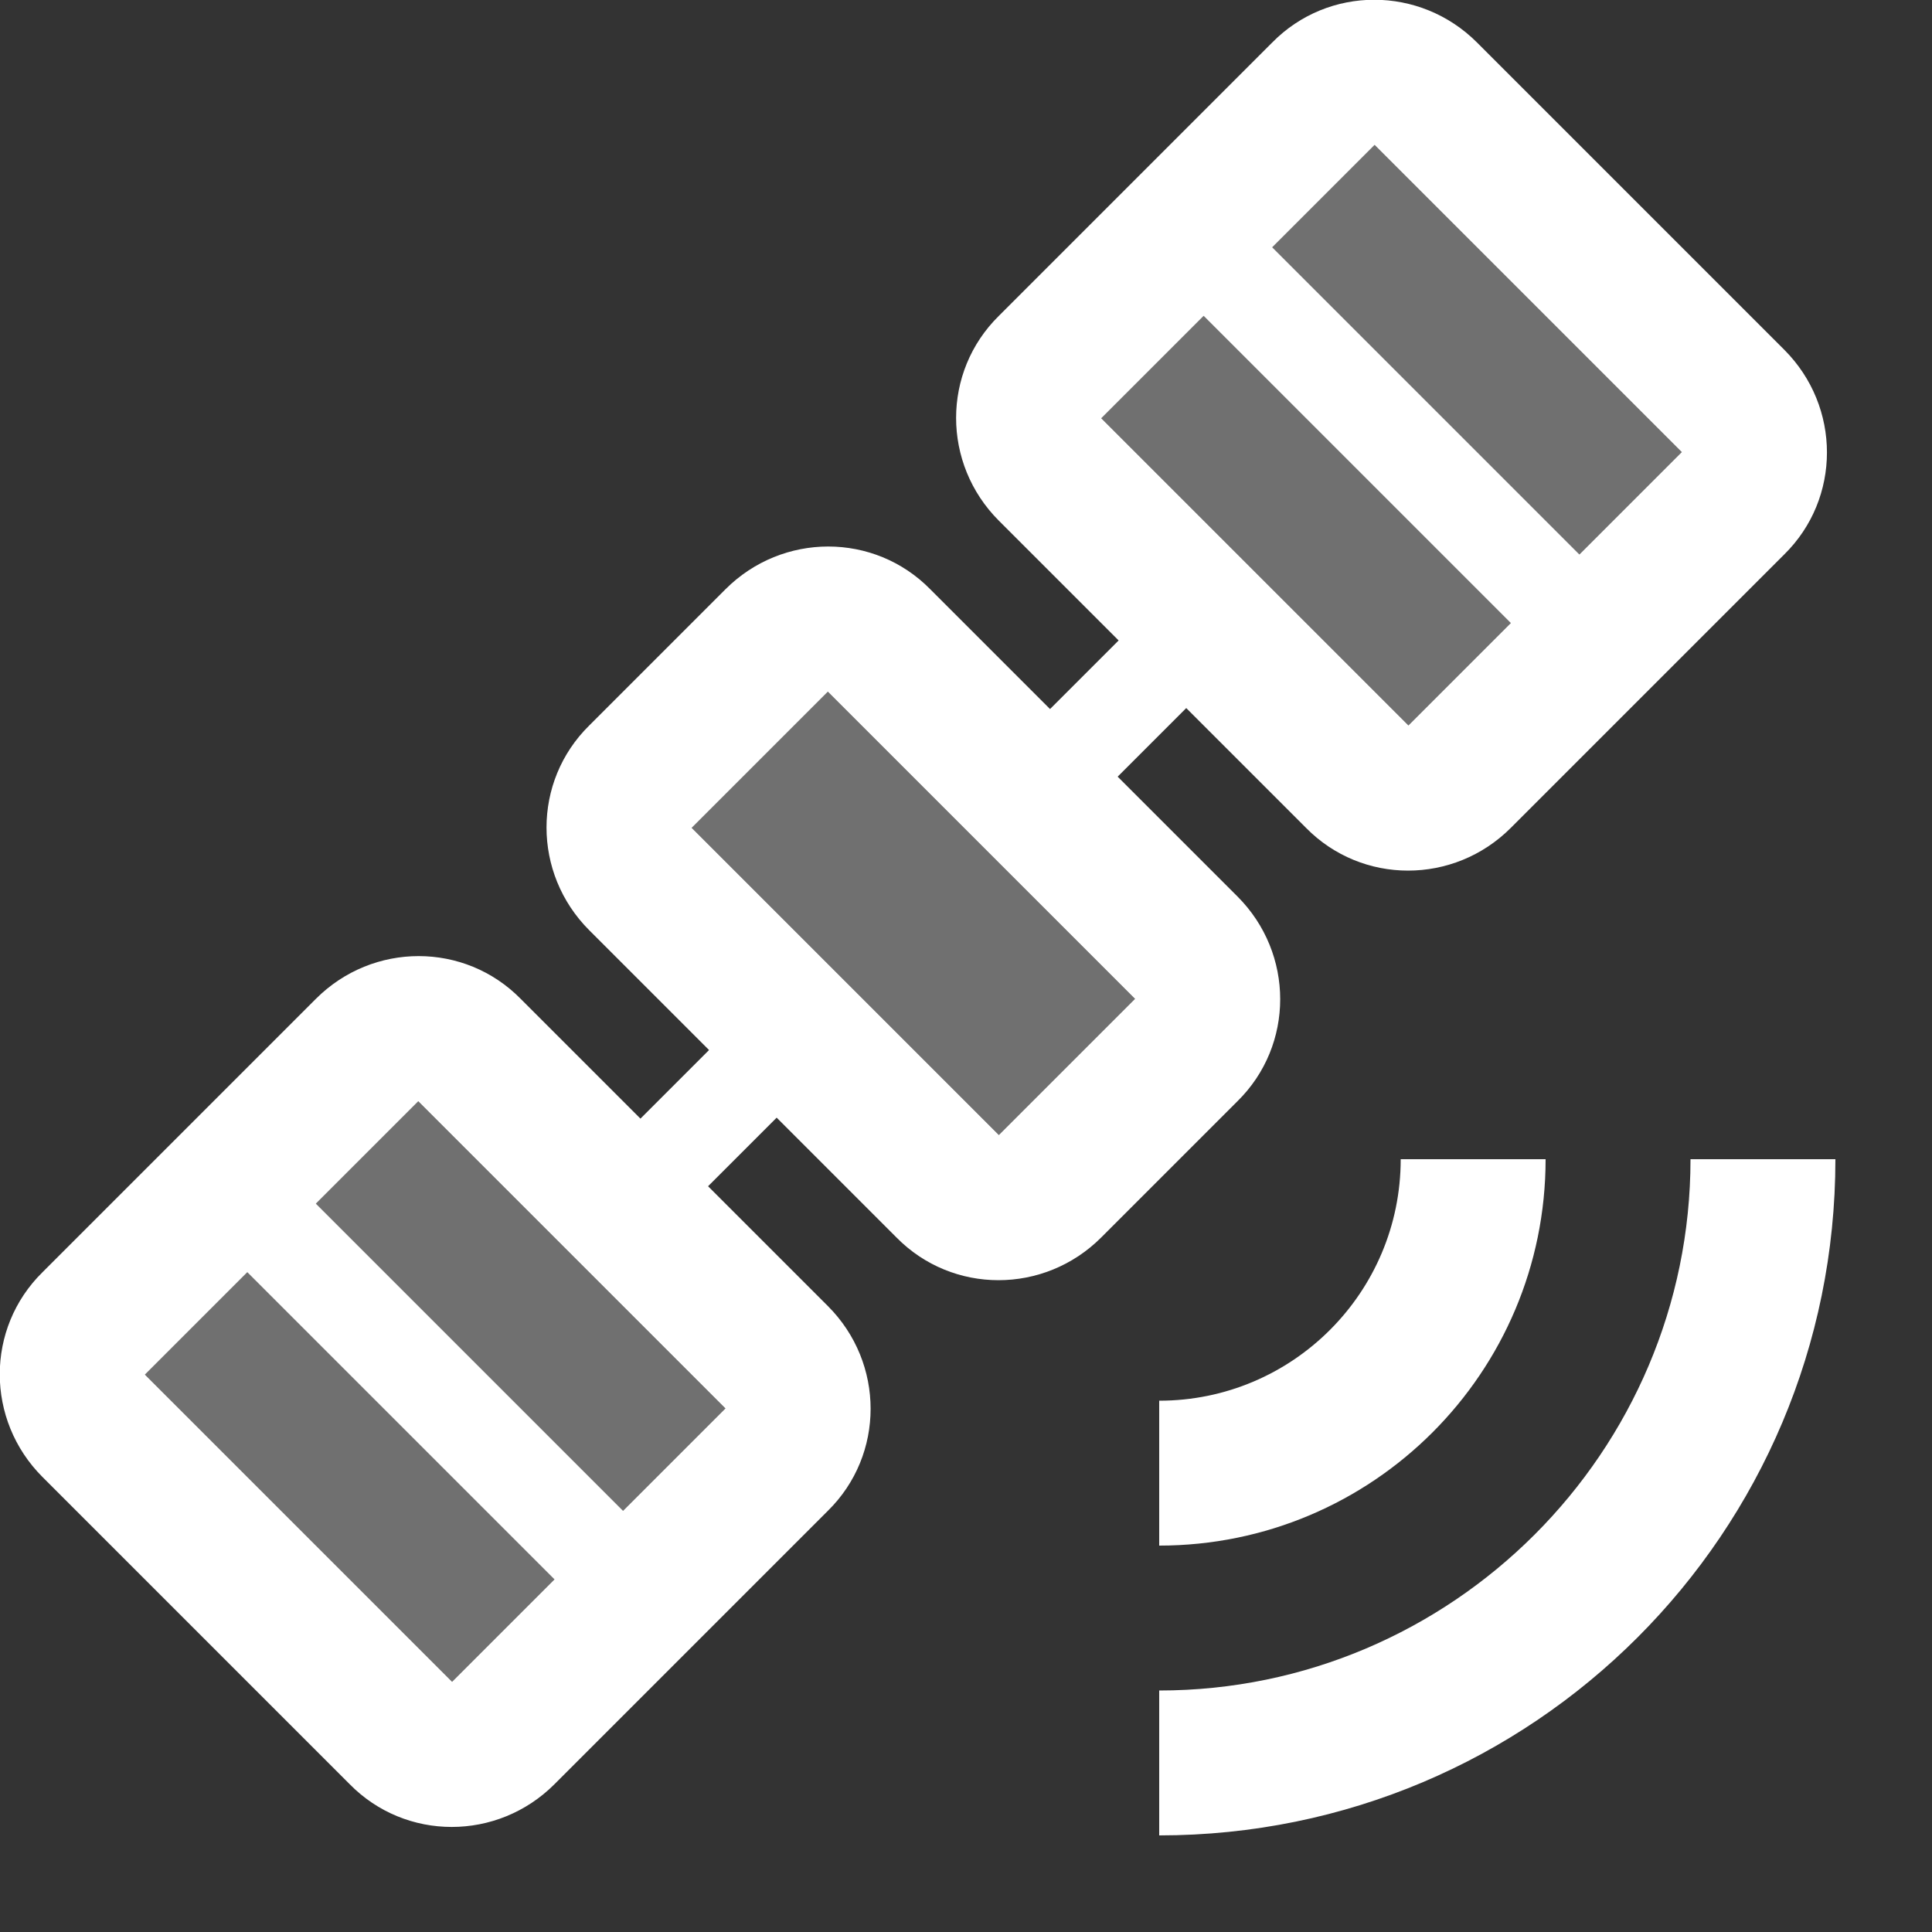 <svg xmlns="http://www.w3.org/2000/svg" enable-background="new 0 0 20 20" height="48px" viewBox="0 0 20 20" width="48px" fill="#FFFFFF"><rect x="0" y="0" width="20" height="20" fill="#333333" stroke="none"/><g><rect fill="none" height="20" width="20"/></g><g><path d="M2.56,13.17L1.5,14.23l3.18,3.18l1.06-1.06L2.56,13.17z M4.33,11.4l-1.06,1.06l3.18,3.18l1.06-1.06 L4.33,11.4z M8.57,7.16L7.16,8.57l3.18,3.18l1.41-1.41L8.57,7.16z M12.46,3.27L11.4,4.33l3.18,3.18l1.06-1.06L12.46,3.27z M14.23,1.5l-1.06,1.06l3.18,3.18l1.06-1.06L14.23,1.5z" opacity=".3"/><path d="M17.5,12H19c0,3.87-3.13,7-7,7v-1.5C15.03,17.5,17.5,15.03,17.5,12z M12,14.5V16c2.21,0,4-1.79,4-4h-1.5 C14.5,13.38,13.38,14.5,12,14.5z M15.29,0.44l3.18,3.18c0.59,0.59,0.59,1.54,0,2.12l-2.83,2.83c-0.59,0.59-1.54,0.59-2.12,0 l-1.24-1.24l-0.71,0.71l1.24,1.24c0.59,0.59,0.59,1.54,0,2.12l-1.41,1.41c-0.59,0.59-1.54,0.59-2.12,0l-1.24-1.24l-0.71,0.71 l1.24,1.24c0.59,0.59,0.59,1.54,0,2.12l-2.83,2.83c-0.59,0.59-1.54,0.59-2.12,0l-3.18-3.18c-0.59-0.59-0.59-1.54,0-2.12l2.83-2.83 c0.59-0.59,1.54-0.59,2.12,0l1.24,1.24l0.71-0.71L6.1,9.63c-0.59-0.59-0.59-1.54,0-2.12L7.51,6.1c0.59-0.59,1.54-0.59,2.12,0 l1.24,1.24l0.71-0.71l-1.24-1.24c-0.59-0.59-0.59-1.54,0-2.12l2.83-2.83C13.75-0.15,14.7-0.15,15.29,0.44z M2.56,13.17L1.5,14.23 l3.18,3.18l1.06-1.06L2.56,13.17z M4.33,11.4l-1.06,1.06l3.18,3.18l1.06-1.06L4.33,11.4z M8.57,7.16L7.16,8.57l3.18,3.18l1.41-1.41 L8.57,7.16z M12.46,3.27L11.4,4.33l3.18,3.18l1.06-1.06L12.46,3.27z M14.23,1.5l-1.06,1.06l3.18,3.18l1.06-1.06L14.23,1.5z"/></g></svg>